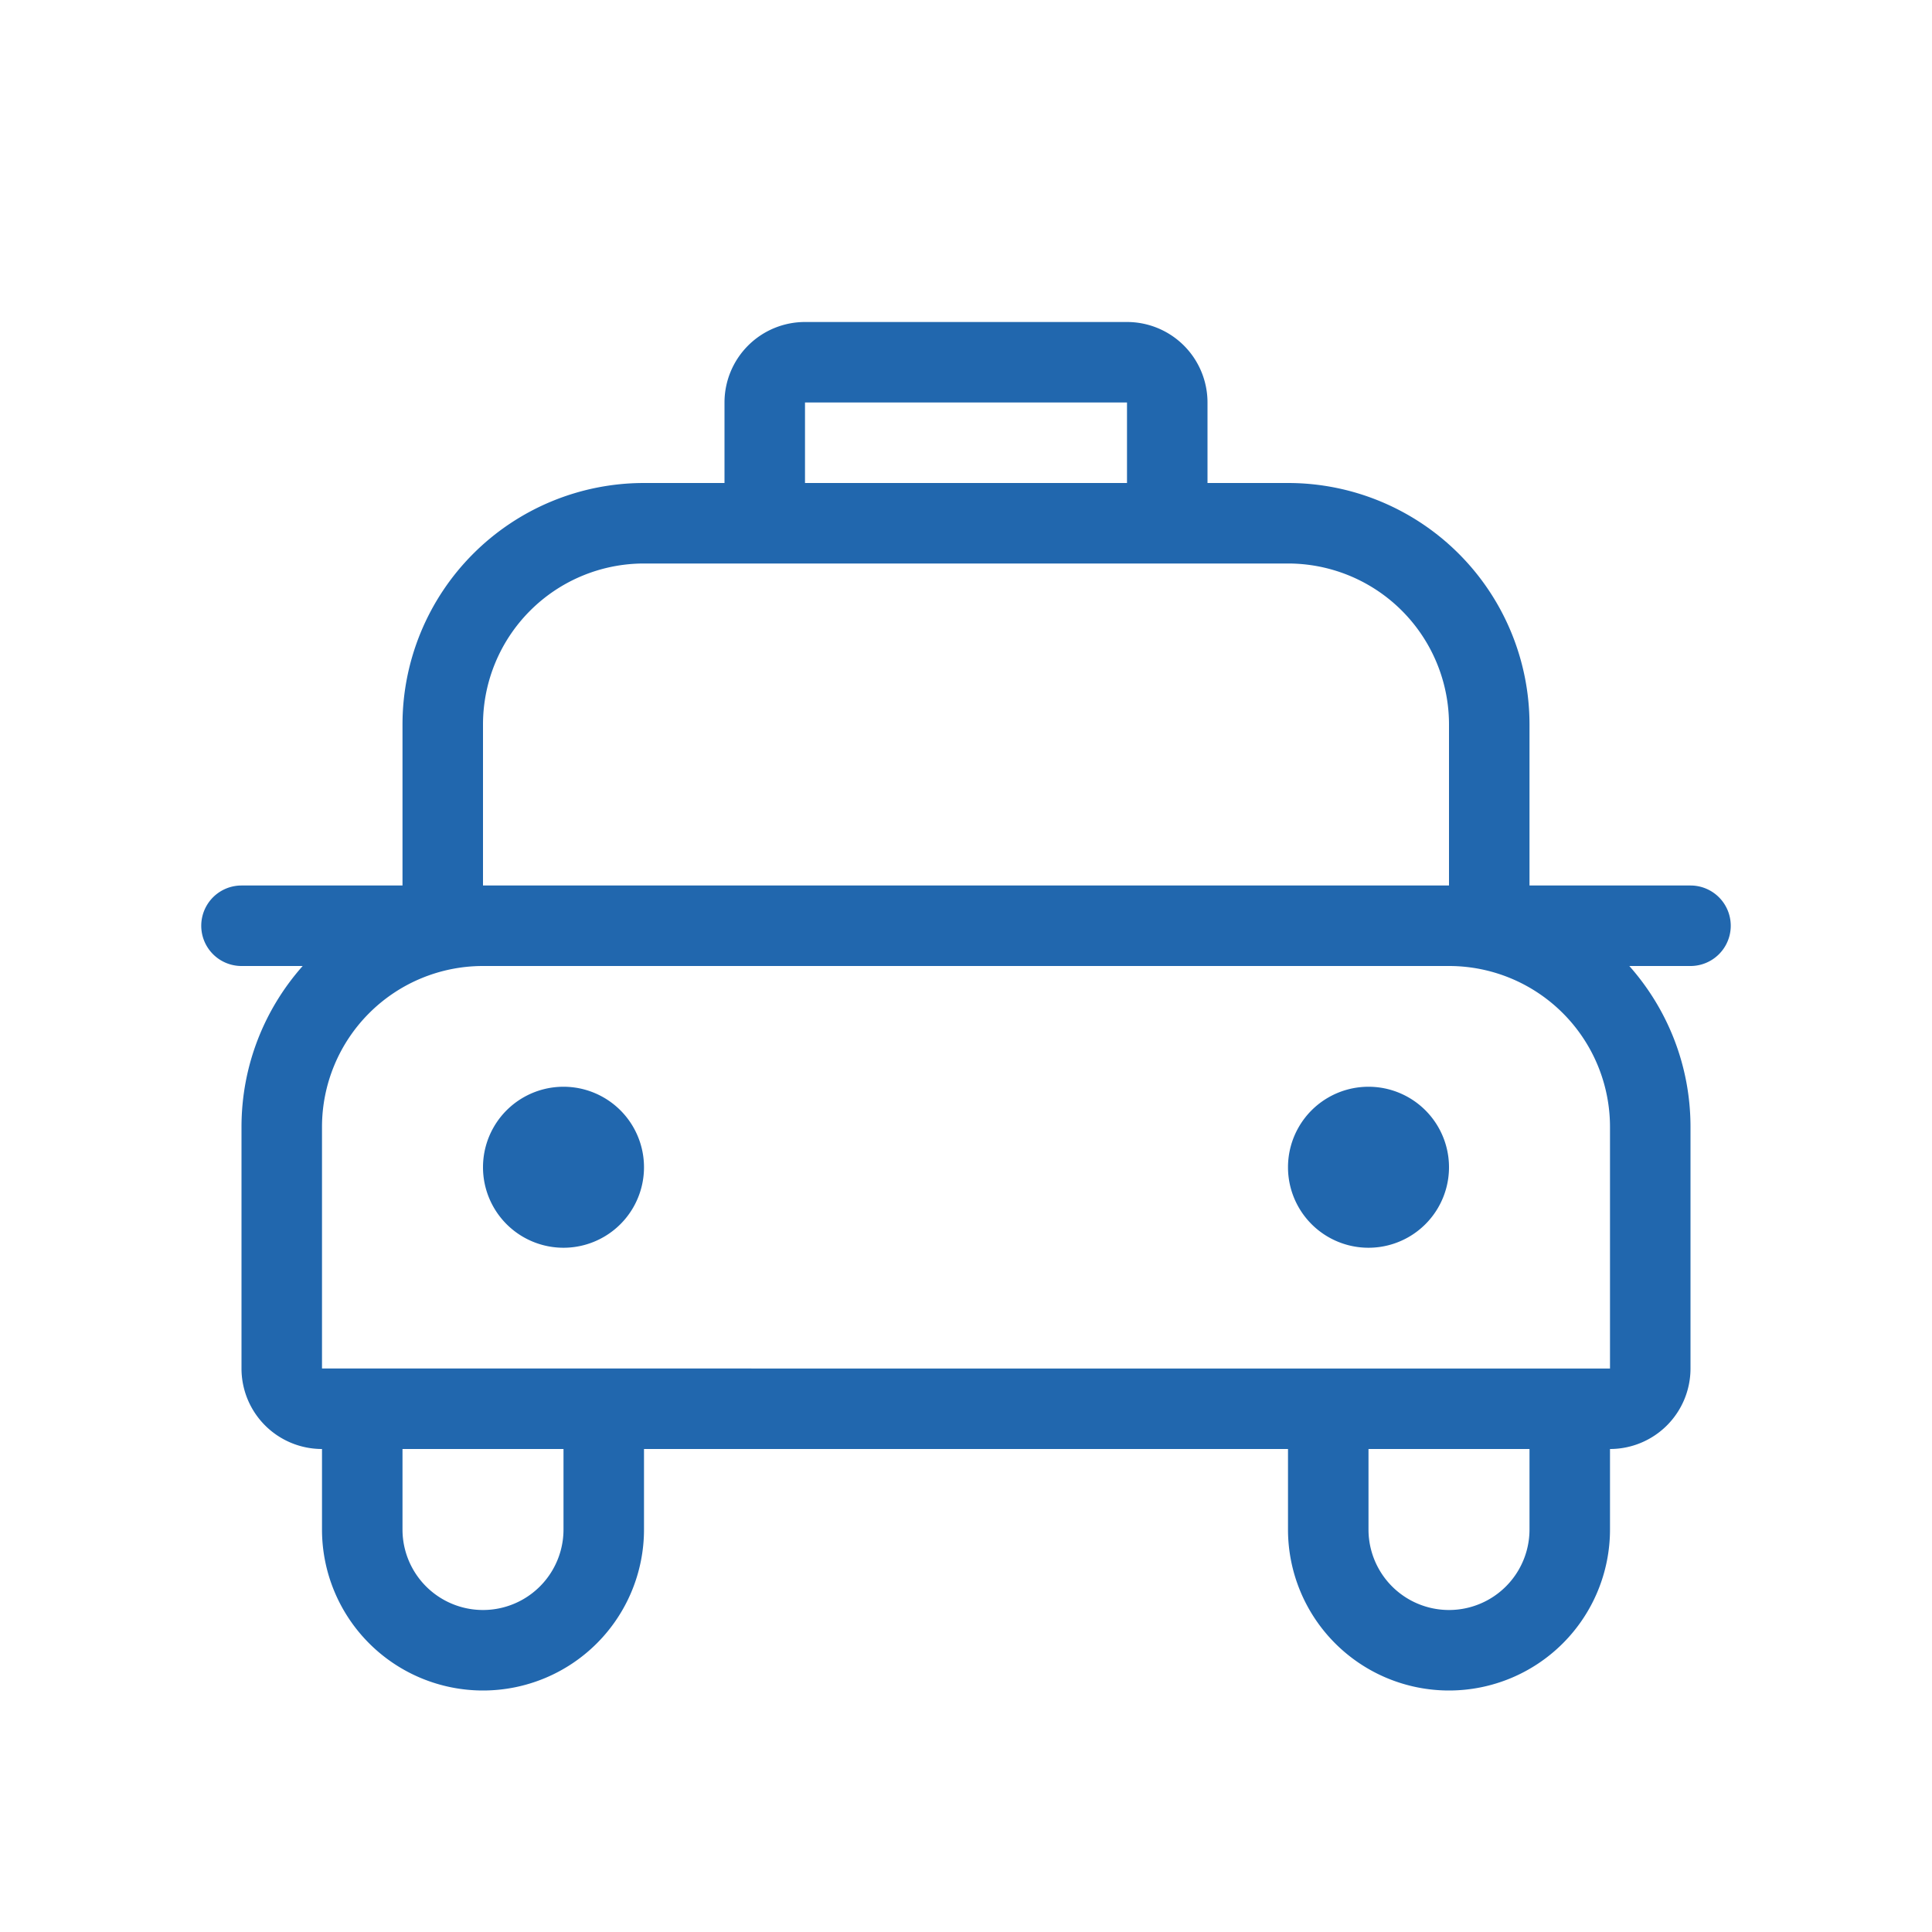 <svg xmlns="http://www.w3.org/2000/svg" width="24" height="24" fill="none"><path fill="#2167ae" d="M10 5v1h4V5zM9 6V5a1 1 0 0 1 1-1h4a1 1 0 0 1 1 1v1h1a3 3 0 0 1 3 3v2h2a.5.5 0 0 1 0 1h-.76c.47.53.76 1.23.76 2v3a1 1 0 0 1-1 1v1a2 2 0 1 1-4 0v-1H8v1a2 2 0 1 1-4 0v-1a1 1 0 0 1-1-1v-3c0-.77.29-1.47.76-2H3a.5.5 0 0 1 0-1h2V9a3 3 0 0 1 3-3zM8 7a2 2 0 0 0-2 2v2h12V9a2 2 0 0 0-2-2zm12 10v-3a2 2 0 0 0-2-2H6a2 2 0 0 0-2 2v3zm-3 2a1 1 0 1 0 2 0v-1h-2zM5 18v1a1 1 0 1 0 2 0v-1zm2-2.5a1 1 0 1 0 0-2 1 1 0 0 0 0 2m11-1a1 1 0 1 1-2 0 1 1 0 0 1 2 0"/></svg>